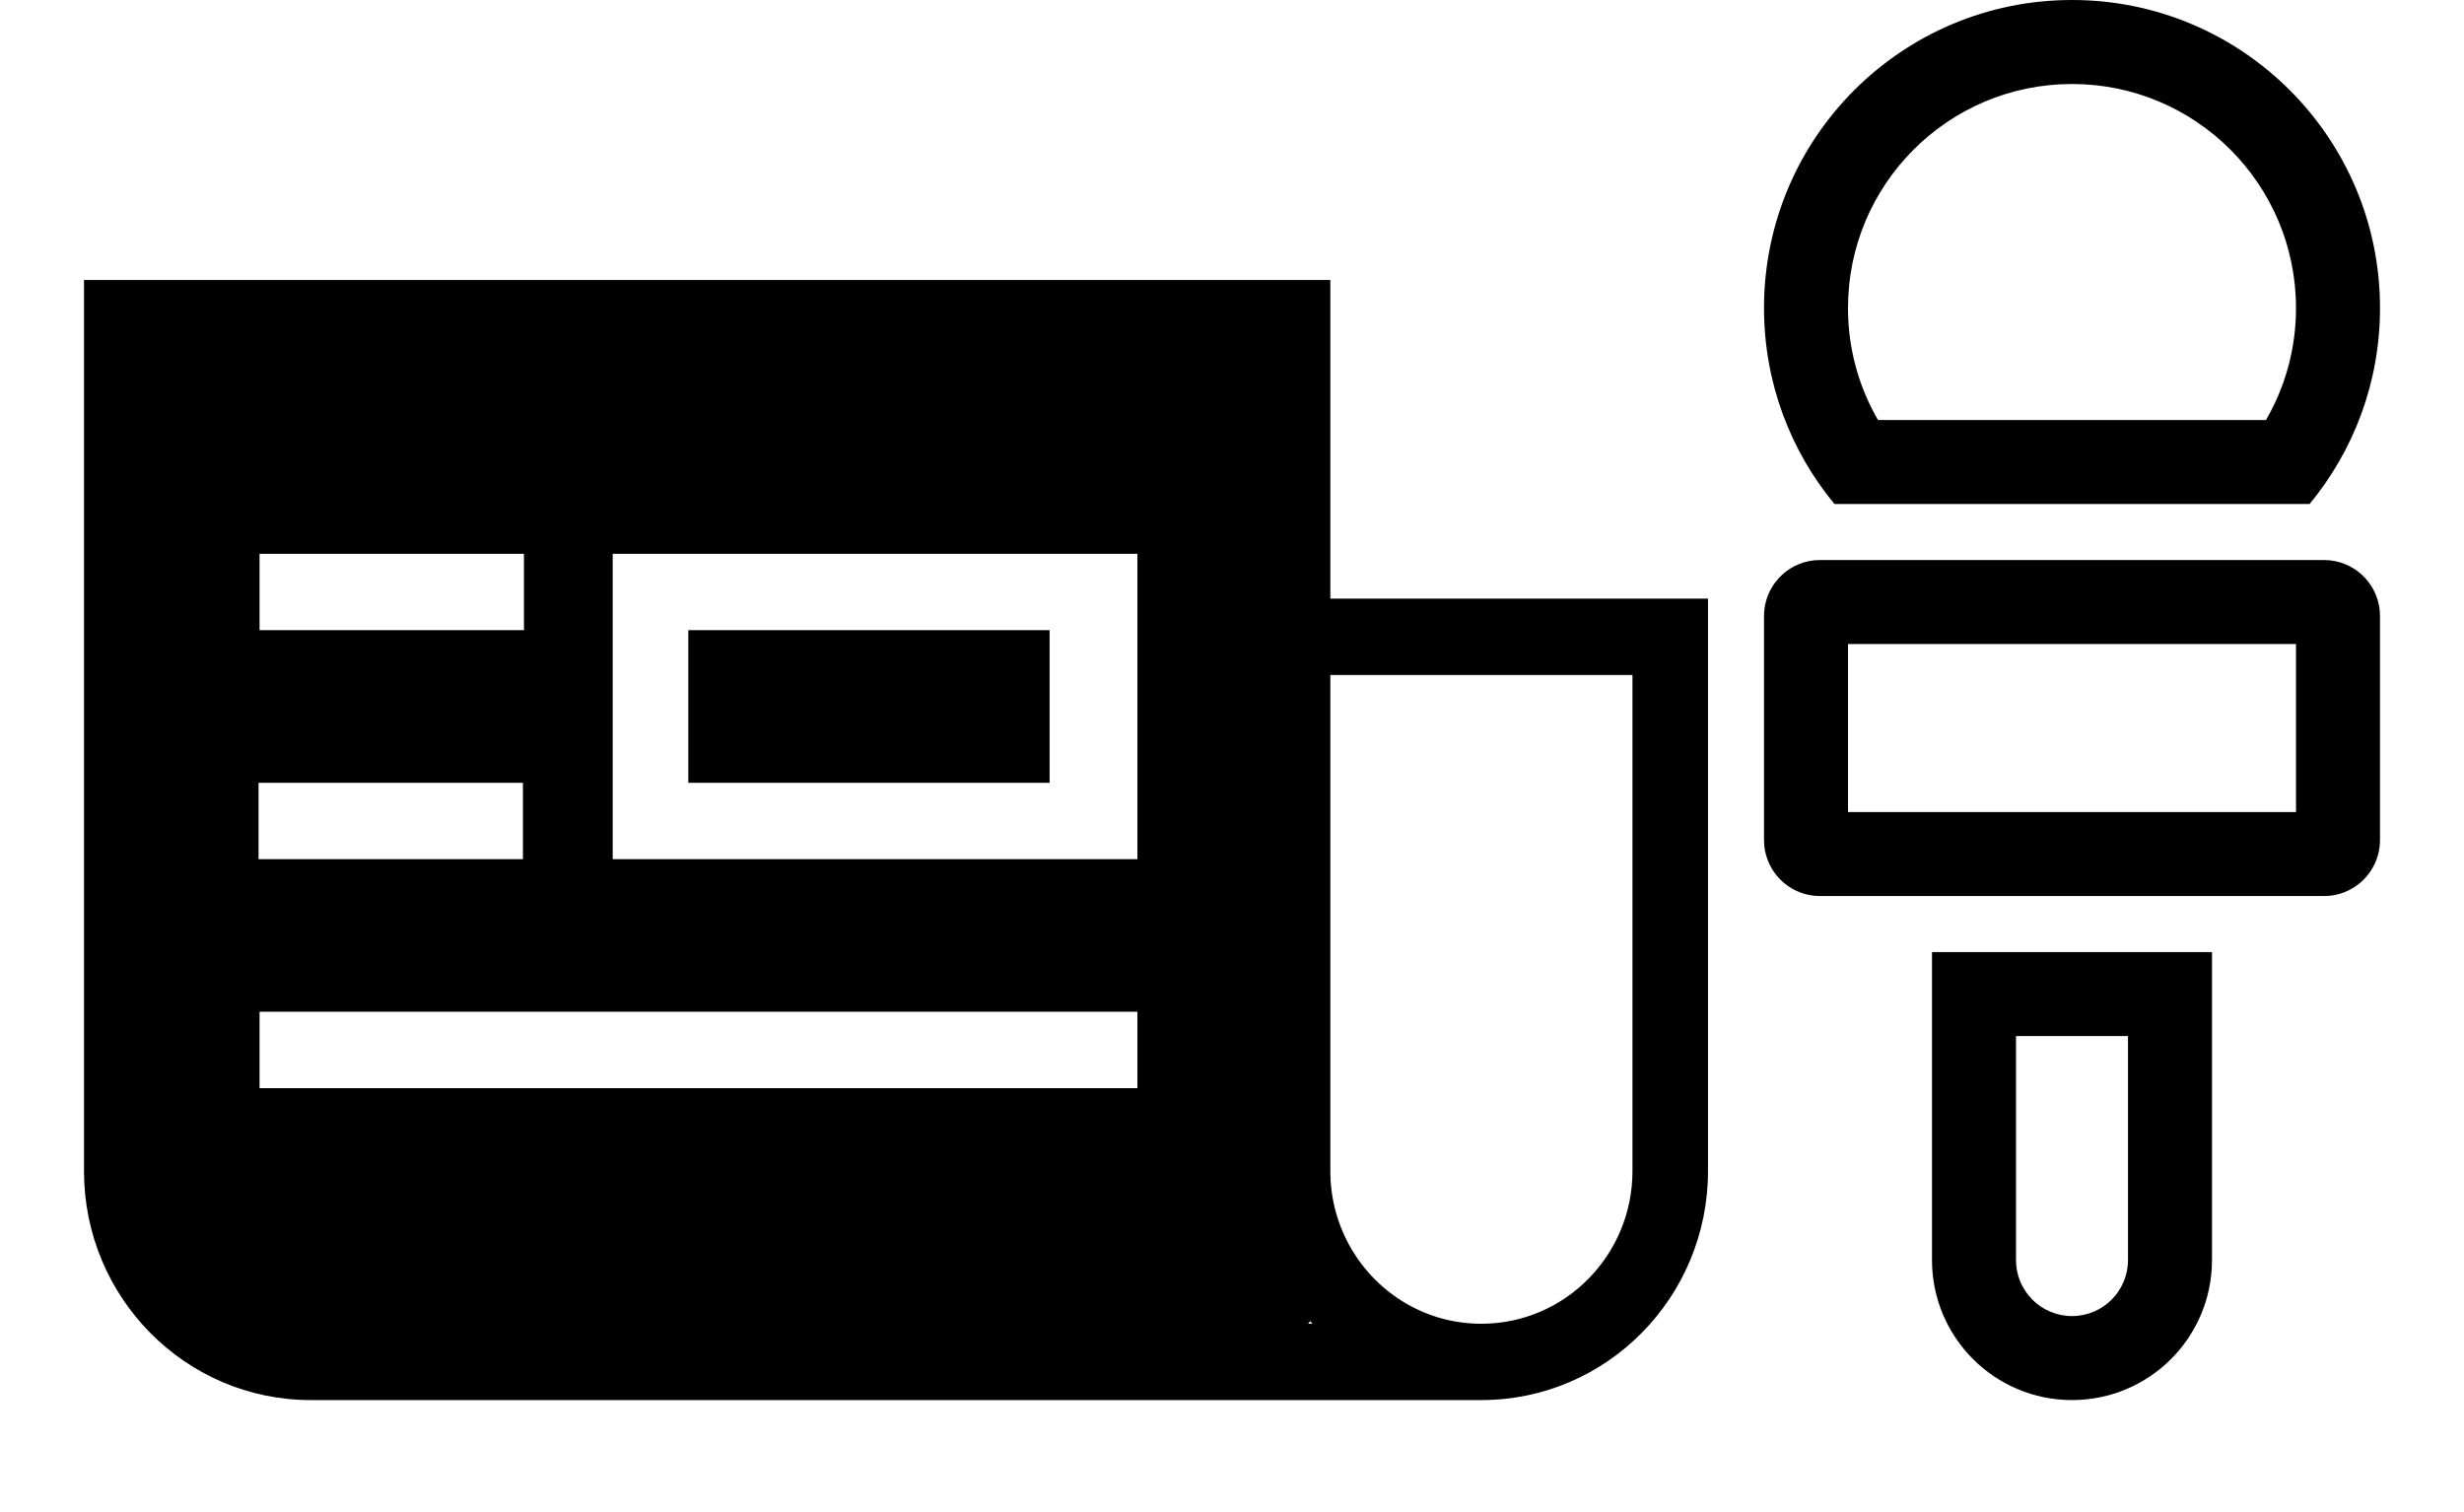 <svg xmlns="http://www.w3.org/2000/svg" width="44" height="27" viewBox="0 0 44 27" fill="none"><g filter="url(#filter0_d_829_789)"><path d="M41 5.5C41 3.291 39.209 1.5 37 1.5C34.791 1.5 33 3.291 33 5.5C33 6.23 33.195 6.912 33.536 7.5H40.464C40.805 6.912 41 6.23 41 5.5ZM42.5 5.5C42.5 6.83 42.028 8.049 41.242 9H32.758C31.972 8.049 31.5 6.83 31.5 5.5C31.5 2.462 33.962 0 37 0C40.038 0 42.5 2.462 42.5 5.5Z" fill="black"></path><path d="M38 22.5V18.5H36V22.5C36 23.052 36.448 23.5 37 23.5V25C35.619 25 34.5 23.881 34.5 22.5V17H39.5V22.5C39.5 23.881 38.381 25 37 25V23.5C37.552 23.5 38 23.052 38 22.5Z" fill="black"></path><path d="M33 14.5H41V11.5H33V14.5ZM42.5 15L42.495 15.102C42.447 15.573 42.073 15.947 41.602 15.995L41.5 16H32.5L32.398 15.995C31.927 15.947 31.553 15.573 31.505 15.102L31.5 15V11C31.5 10.482 31.893 10.056 32.398 10.005L32.5 10H41.5L41.602 10.005C42.107 10.056 42.5 10.482 42.5 11V15Z" fill="black"></path><path d="M23.756 10.689H30.5V20.911C30.5 23.169 28.688 25 26.453 25H5.547C3.312 25 1.5 23.169 1.5 20.911V5H23.756V10.689ZM23.359 23.637H23.437L23.412 23.609L23.396 23.59C23.384 23.606 23.371 23.621 23.359 23.637ZM23.756 20.911C23.756 21.92 24.298 22.801 25.105 23.273C25.501 23.505 25.962 23.637 26.453 23.637C27.943 23.637 29.151 22.416 29.151 20.911V12.052H23.756V20.911ZM4.635 18.066V19.43H20.311V18.066H4.635ZM4.617 13.978V15.341H9.338V13.978H4.617ZM10.941 9.889V15.341H20.311V9.889H10.941ZM18.743 11.252V13.978H12.291V11.252H18.743ZM4.635 9.889V11.252H9.356V9.889H4.635Z" fill="black"></path></g><defs><filter id="filter0_d_829_789" x="0.5" y="0" width="44" height="27" filterUnits="userSpaceOnUse" color-interpolation-filters="sRGB"><feGaussianBlur stdDeviation="0.5"></feGaussianBlur></filter></defs></svg>